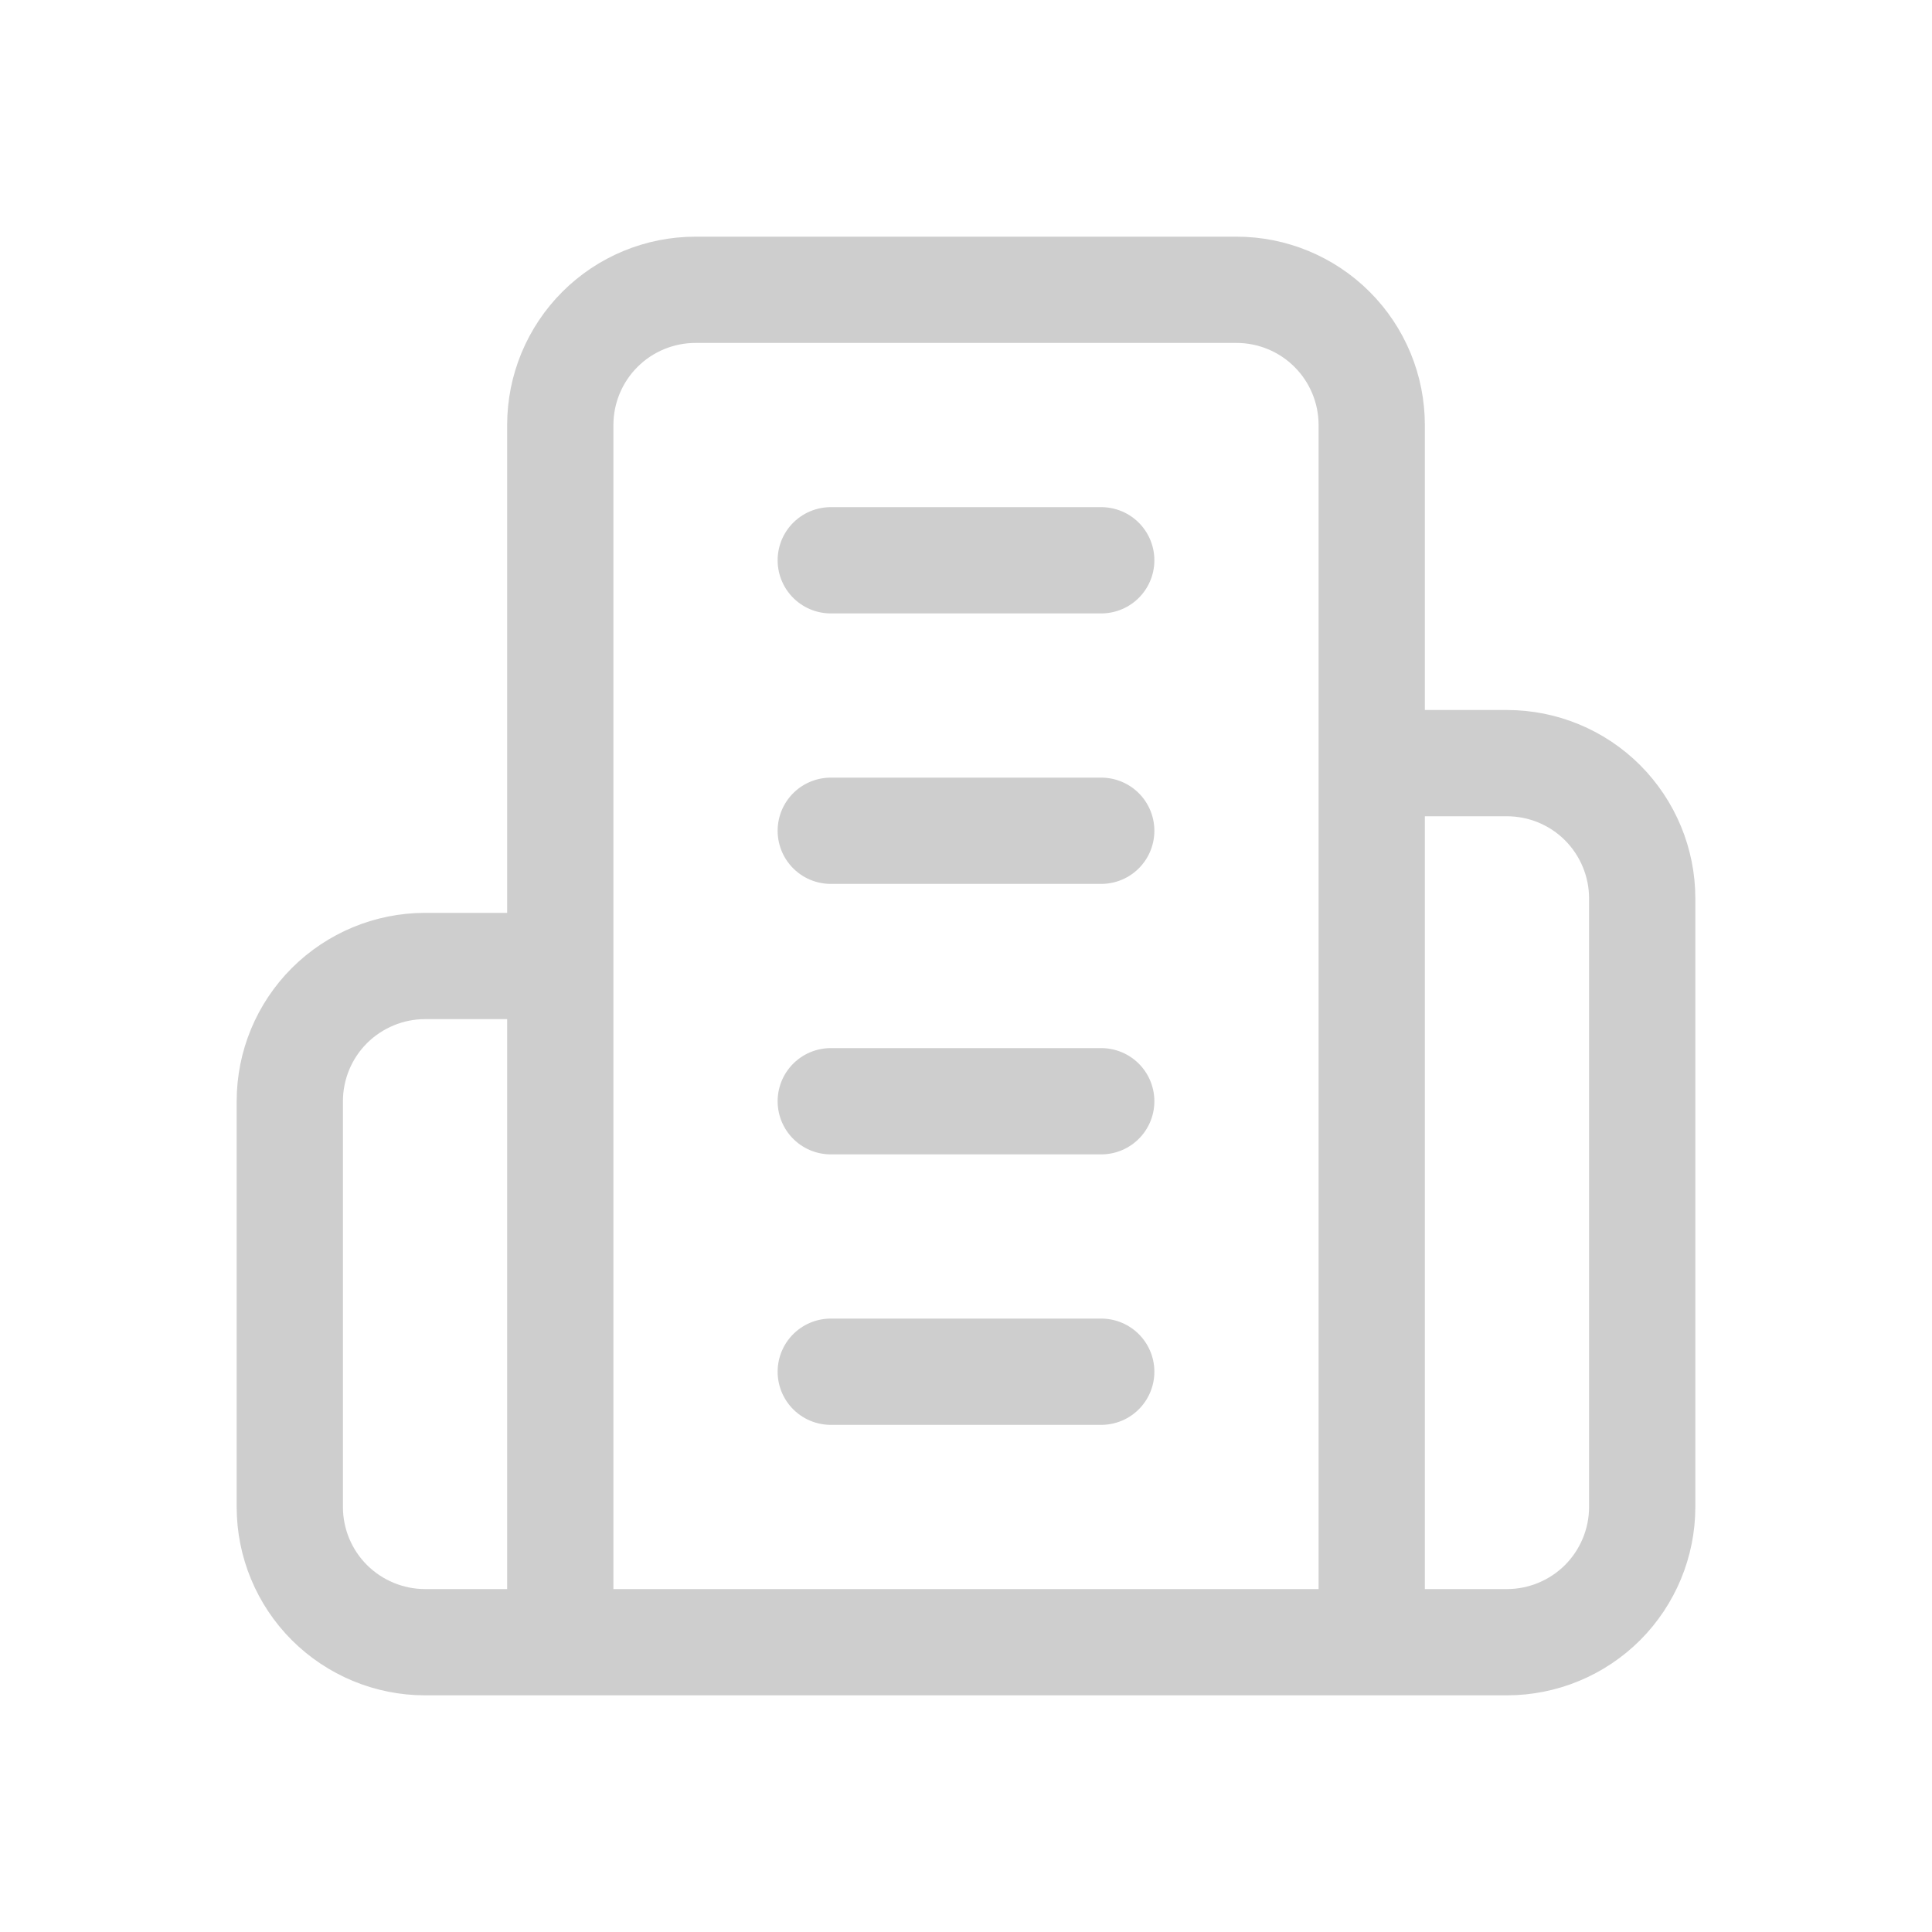 <svg width="20" height="20" viewBox="0 0 20 20" fill="none" xmlns="http://www.w3.org/2000/svg">
<path d="M5.8 17V4.4C5.8 4.029 5.947 3.673 6.21 3.41C6.473 3.147 6.829 3 7.2 3H12.8C13.171 3 13.527 3.147 13.79 3.41C14.053 3.673 14.2 4.029 14.2 4.4V17M5.8 17H14.2M5.8 17H4.4C4.029 17 3.673 16.852 3.41 16.59C3.147 16.327 3 15.971 3 15.6V11.4C3 11.029 3.147 10.673 3.41 10.41C3.673 10.148 4.029 10 4.4 10H5.8M14.2 17H15.6C15.971 17 16.327 16.852 16.59 16.59C16.852 16.327 17 15.971 17 15.6V9.3C17 8.929 16.852 8.573 16.59 8.31C16.327 8.047 15.971 7.9 15.6 7.9H14.2M8.6 5.8H11.4M8.6 8.6H11.4M8.6 11.4H11.4M8.6 14.2H11.4" stroke="#CECECE" stroke-width="1.1" stroke-linecap="round" stroke-linejoin="round"/>
</svg>
